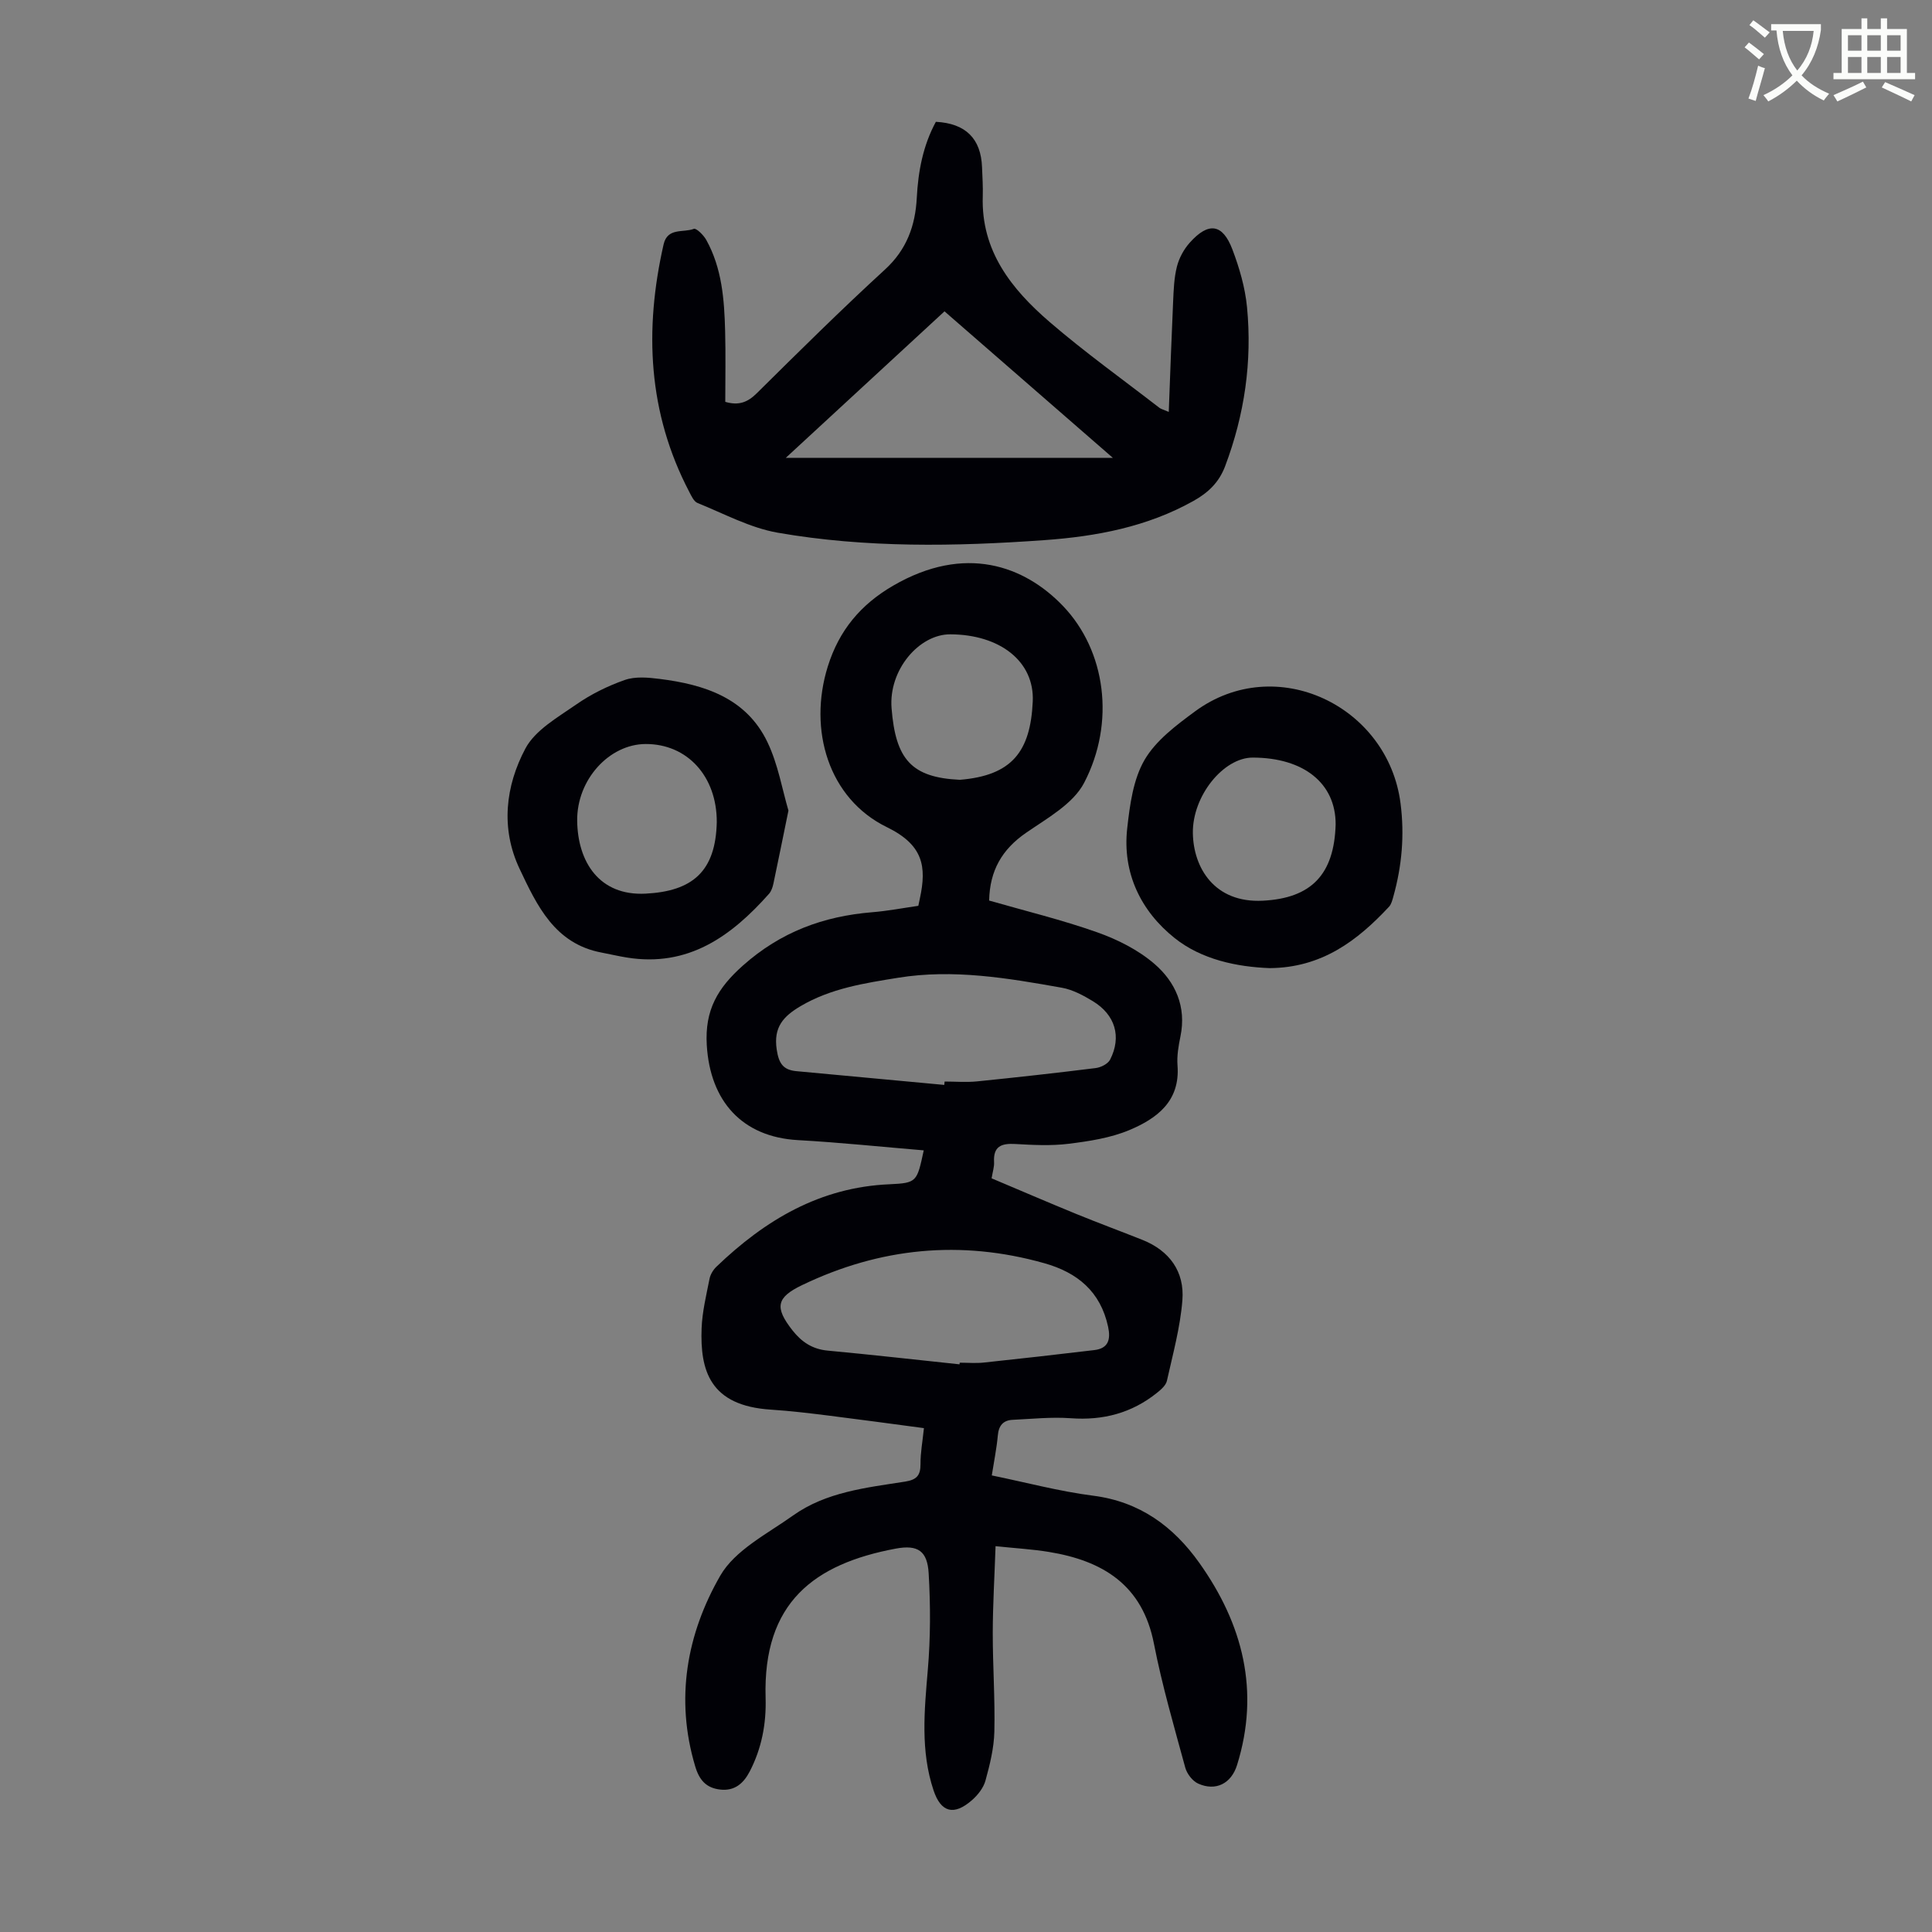 <svg enable-background="new 0 0 400 400" viewBox="0 0 400 400" xmlns="http://www.w3.org/2000/svg"><rect x="0" y="0" width="400" height="400" fill="#808080" stroke="none"/><path d="m362.1 8.8c1.1.8 2.1 1.6 3.1 2.4l-1 1.1c-1.3-1.1-2.3-2-3-2.5zm1.9 4.8c.5.2.9.4 1.4.5-.6 2.3-1.3 4.5-1.9 6.8l-1.5-.5c.8-2.1 1.4-4.3 2-6.8zm-1-9.4c1.3.9 2.4 1.8 3.4 2.5l-1 1.1c-1.4-1.2-2.4-2.1-3.2-2.6zm3.7 2.2v-1.4h10.3v1.2c-.5 3.6-1.8 6.8-4 9.4 1.5 1.6 3.4 2.8 5.7 3.8-.3.4-.7.8-1.1 1.4-2.3-1.1-4.1-2.5-5.6-4.1-1.6 1.6-3.6 3.1-5.9 4.3-.3-.5-.7-.9-1-1.3 2.4-1.1 4.4-2.5 6-4.1-1.9-2.5-3-5.6-3.3-9.3h-1.1zm8.8 0h-6.4c.3 3.3 1.3 6 3 8.2 2-2.3 3.1-5.1 3.4-8.2z" fill="#fbfcfa"/><path d="m385.3 3.8h1.3v2.2h2.8v-2.2h1.3v2.2h4.1v9.1h1.7v1.3h-16.9v-1.3h1.7v-9.1h4.1v-2.2zm.4 13.1.7 1.2c-1.8.9-3.8 1.9-6 2.9-.2-.4-.5-.8-.8-1.3 2.3-1 4.3-1.9 6.1-2.8zm-3.1-6.4h2.8v-3.2h-2.8zm0 4.6h2.8v-3.3h-2.8zm4-4.6h2.8v-3.2h-2.8zm0 4.6h2.8v-3.3h-2.8zm3.7 1.9c2.1.9 4.1 1.8 6.1 2.7l-.7 1.3c-2.2-1.1-4.2-2-6.1-2.9zm3.2-9.7h-2.8v3.2h2.8zm-2.8 7.8h2.8v-3.3h-2.8z" fill="#fbfcfa"/><g fill="#010106"><path d="m191.25 238.17c-8.75-.73-17.39-1.64-26.05-2.12-11.53-.65-18.17-8.03-18.87-19.67-.43-7.28 2.25-11.82 7.5-16.49 7.8-6.93 16.62-10.19 26.72-11.02 3.21-.26 6.39-.87 9.58-1.33.14-.67.23-1.1.32-1.53 1.44-6.64.68-11.09-6.84-14.76-12.1-5.91-16.32-20.17-12.22-33.28 2.33-7.44 6.76-12.78 13.52-16.71 14.88-8.65 27.18-4.13 35.15 4.18 8.91 9.29 10.89 24.17 4.4 36.63-2.28 4.38-7.67 7.34-12.05 10.37-4.94 3.42-7.49 7.78-7.62 14.01 7.45 2.14 15.04 3.98 22.36 6.57 4.22 1.49 8.49 3.64 11.85 6.53 4.35 3.74 6.67 8.88 5.4 15.02-.4 1.96-.76 4.02-.61 6 .58 7.44-4.28 11.01-9.97 13.4-3.91 1.64-8.33 2.31-12.59 2.84-3.64.45-7.38.25-11.07.04-2.86-.16-4.53.5-4.35 3.74.06.97-.28 1.97-.51 3.37 5.84 2.46 11.65 4.97 17.51 7.37 4.55 1.86 9.16 3.56 13.73 5.38 5.63 2.25 8.73 6.6 8.26 12.49-.44 5.61-1.97 11.14-3.2 16.67-.21.95-1.22 1.83-2.06 2.5-5.22 4.19-11.16 5.75-17.86 5.26-3.98-.29-8.02.14-12.02.33-1.96.09-2.89 1.19-3.07 3.22-.24 2.66-.78 5.29-1.25 8.29 7.05 1.44 13.97 3.3 21 4.2 9.64 1.23 16.61 6.37 21.96 13.9 9.02 12.68 12.59 26.55 7.82 41.86-1.2 3.86-4.44 5.48-8.06 3.84-1.17-.53-2.31-2.02-2.66-3.29-2.32-8.52-4.8-17.02-6.49-25.67-2.38-12.2-10.61-17.18-21.75-19-3.4-.56-6.85-.75-11.04-1.19-.21 6.23-.57 12.08-.58 17.93-.01 6.82.49 13.65.33 20.47-.08 3.4-.93 6.83-1.84 10.14-.41 1.5-1.59 2.99-2.8 4.05-3.73 3.26-6.42 2.55-7.95-2.04-2.73-8.18-1.9-16.51-1.19-24.91.57-6.64.57-13.38.18-20.03-.27-4.6-2.21-5.96-6.79-5.11-16.87 3.15-27.56 11.13-26.97 30.9.16 5.36-.81 10.45-3.28 15.23-1.29 2.48-3.12 4.1-6.12 3.76-2.89-.33-4.33-1.95-5.18-4.82-4.18-13.97-1.74-27.4 5.19-39.46 3.05-5.3 9.73-8.66 15.07-12.46 6.87-4.89 15.16-5.76 23.21-7.02 2.38-.38 3.19-1.27 3.18-3.62-.02-2.32.42-4.64.71-7.45-6.69-.89-13.18-1.78-19.68-2.59-3.99-.5-8-.98-12.01-1.24-12.67-.81-14.66-8.13-14.34-16.84.13-3.43.97-6.85 1.64-10.25.18-.91.77-1.88 1.46-2.53 10.04-9.63 21.41-16.43 35.8-17.04 5.69-.27 5.68-.49 7.09-7.02zm4.25-13.55c.02-.23.04-.47.07-.7 2.24 0 4.49.19 6.71-.03 8.2-.83 16.4-1.74 24.58-2.76 1.07-.13 2.53-.87 2.98-1.75 2.41-4.74 1.06-9.28-3.58-12.1-1.98-1.2-4.17-2.38-6.41-2.78-11.22-2-22.5-3.92-33.94-2.06-6.93 1.12-13.89 2.18-20.14 5.86-3.56 2.1-5.66 4.34-4.96 8.99.43 2.88 1.33 4.22 4.05 4.48 10.2.95 20.42 1.89 30.64 2.85zm3.16 57.85c.01-.11.03-.23.04-.34 1.68 0 3.37.15 5.02-.03 7.62-.81 15.24-1.67 22.85-2.58 2.93-.35 3.41-2.22 2.85-4.83-1.57-7.28-6.34-11.23-13.22-13.16-17.3-4.88-33.99-3.22-50.14 4.54-5.33 2.56-5.73 4.61-1.96 9.4 1.89 2.39 4.12 3.87 7.27 4.16 9.11.85 18.2 1.88 27.29 2.84zm.06-121.02c10.84-.88 14.63-5.9 15.1-16.21.38-8.3-6.79-13.87-17.07-13.91-6.44-.03-12.8 7.35-12.16 15.31.84 10.57 4.1 14.34 14.13 14.81z"/><path d="m150.16 83.2c2.76.81 4.61.11 6.5-1.76 8.75-8.66 17.5-17.33 26.57-25.64 4.51-4.13 6.28-9.11 6.58-14.84.29-5.55 1.3-10.85 3.95-15.74 6.16.32 9.34 3.47 9.56 9.4.08 2.01.21 4.03.15 6.04-.36 11.32 5.98 19.22 13.84 26 7.28 6.27 15.12 11.88 22.73 17.77.33.25.77.35 1.94.85.3-7.89.56-15.34.9-22.79.11-2.44.19-4.95.79-7.3.45-1.77 1.43-3.58 2.65-4.94 3.87-4.34 6.8-3.96 8.83 1.38 1.45 3.82 2.64 7.9 3.03 11.95 1.09 11.28-.51 22.28-4.53 32.94-1.28 3.39-3.52 5.49-6.55 7.19-9.61 5.38-20.1 7.35-30.88 8.12-18.45 1.32-36.93 1.64-55.2-1.54-5.72-1-11.12-3.94-16.6-6.15-.77-.31-1.28-1.47-1.73-2.33-8.55-16.36-9.32-33.53-5.3-51.21.81-3.55 4.1-2.37 6.26-3.22.5-.2 2.03 1.3 2.58 2.3 3.25 5.86 3.73 12.35 3.9 18.86.13 4.9.03 9.8.03 14.66zm45.39-18.74c-10.91 10.07-21.7 20.03-32.86 30.33h67.71c-11.93-10.38-23.31-20.28-34.85-30.33z"/><path d="m262.86 200.44c-6.76-.26-14.07-1.76-19.66-6.22-6.96-5.55-10.87-13.46-9.82-22.75.54-4.83 1.23-10.08 3.58-14.13 2.34-4.03 6.56-7.18 10.45-10.05 16.76-12.33 39.99-1.15 42.56 19.06.84 6.58.28 12.92-1.48 19.23-.21.74-.41 1.61-.9 2.14-6.57 7.05-13.93 12.64-24.73 12.72zm13.67-29.77c.02-8.48-6.58-13.8-17.16-13.82-6.06-.01-12.53 7.95-12.4 15.67.12 7.1 4.43 14.48 14.49 13.96 10-.51 14.78-5.4 15.07-15.81z"/><path d="m163.24 167.82c-1.18 5.75-2.12 10.43-3.11 15.11-.16.75-.43 1.58-.92 2.13-7.82 8.8-16.73 15.23-29.41 13.19-1.76-.28-3.5-.7-5.26-1.03-9.7-1.83-13.37-9.74-16.98-17.37-3.94-8.35-2.91-17.12 1.22-24.88 2.03-3.81 6.65-6.42 10.46-9.07 3.08-2.15 6.57-3.88 10.12-5.12 2.17-.76 4.82-.52 7.19-.22 9.3 1.16 17.97 3.95 22.35 13.11 2.2 4.6 3.07 9.86 4.34 14.15zm-14.84 2.38c.03-9.46-6.1-16.19-14.73-16.16-7.54.03-14.28 7.38-14.17 15.91.11 8.52 4.59 15.56 14.16 15.07 9.72-.5 14.52-4.6 14.74-14.82z"/></g></svg>